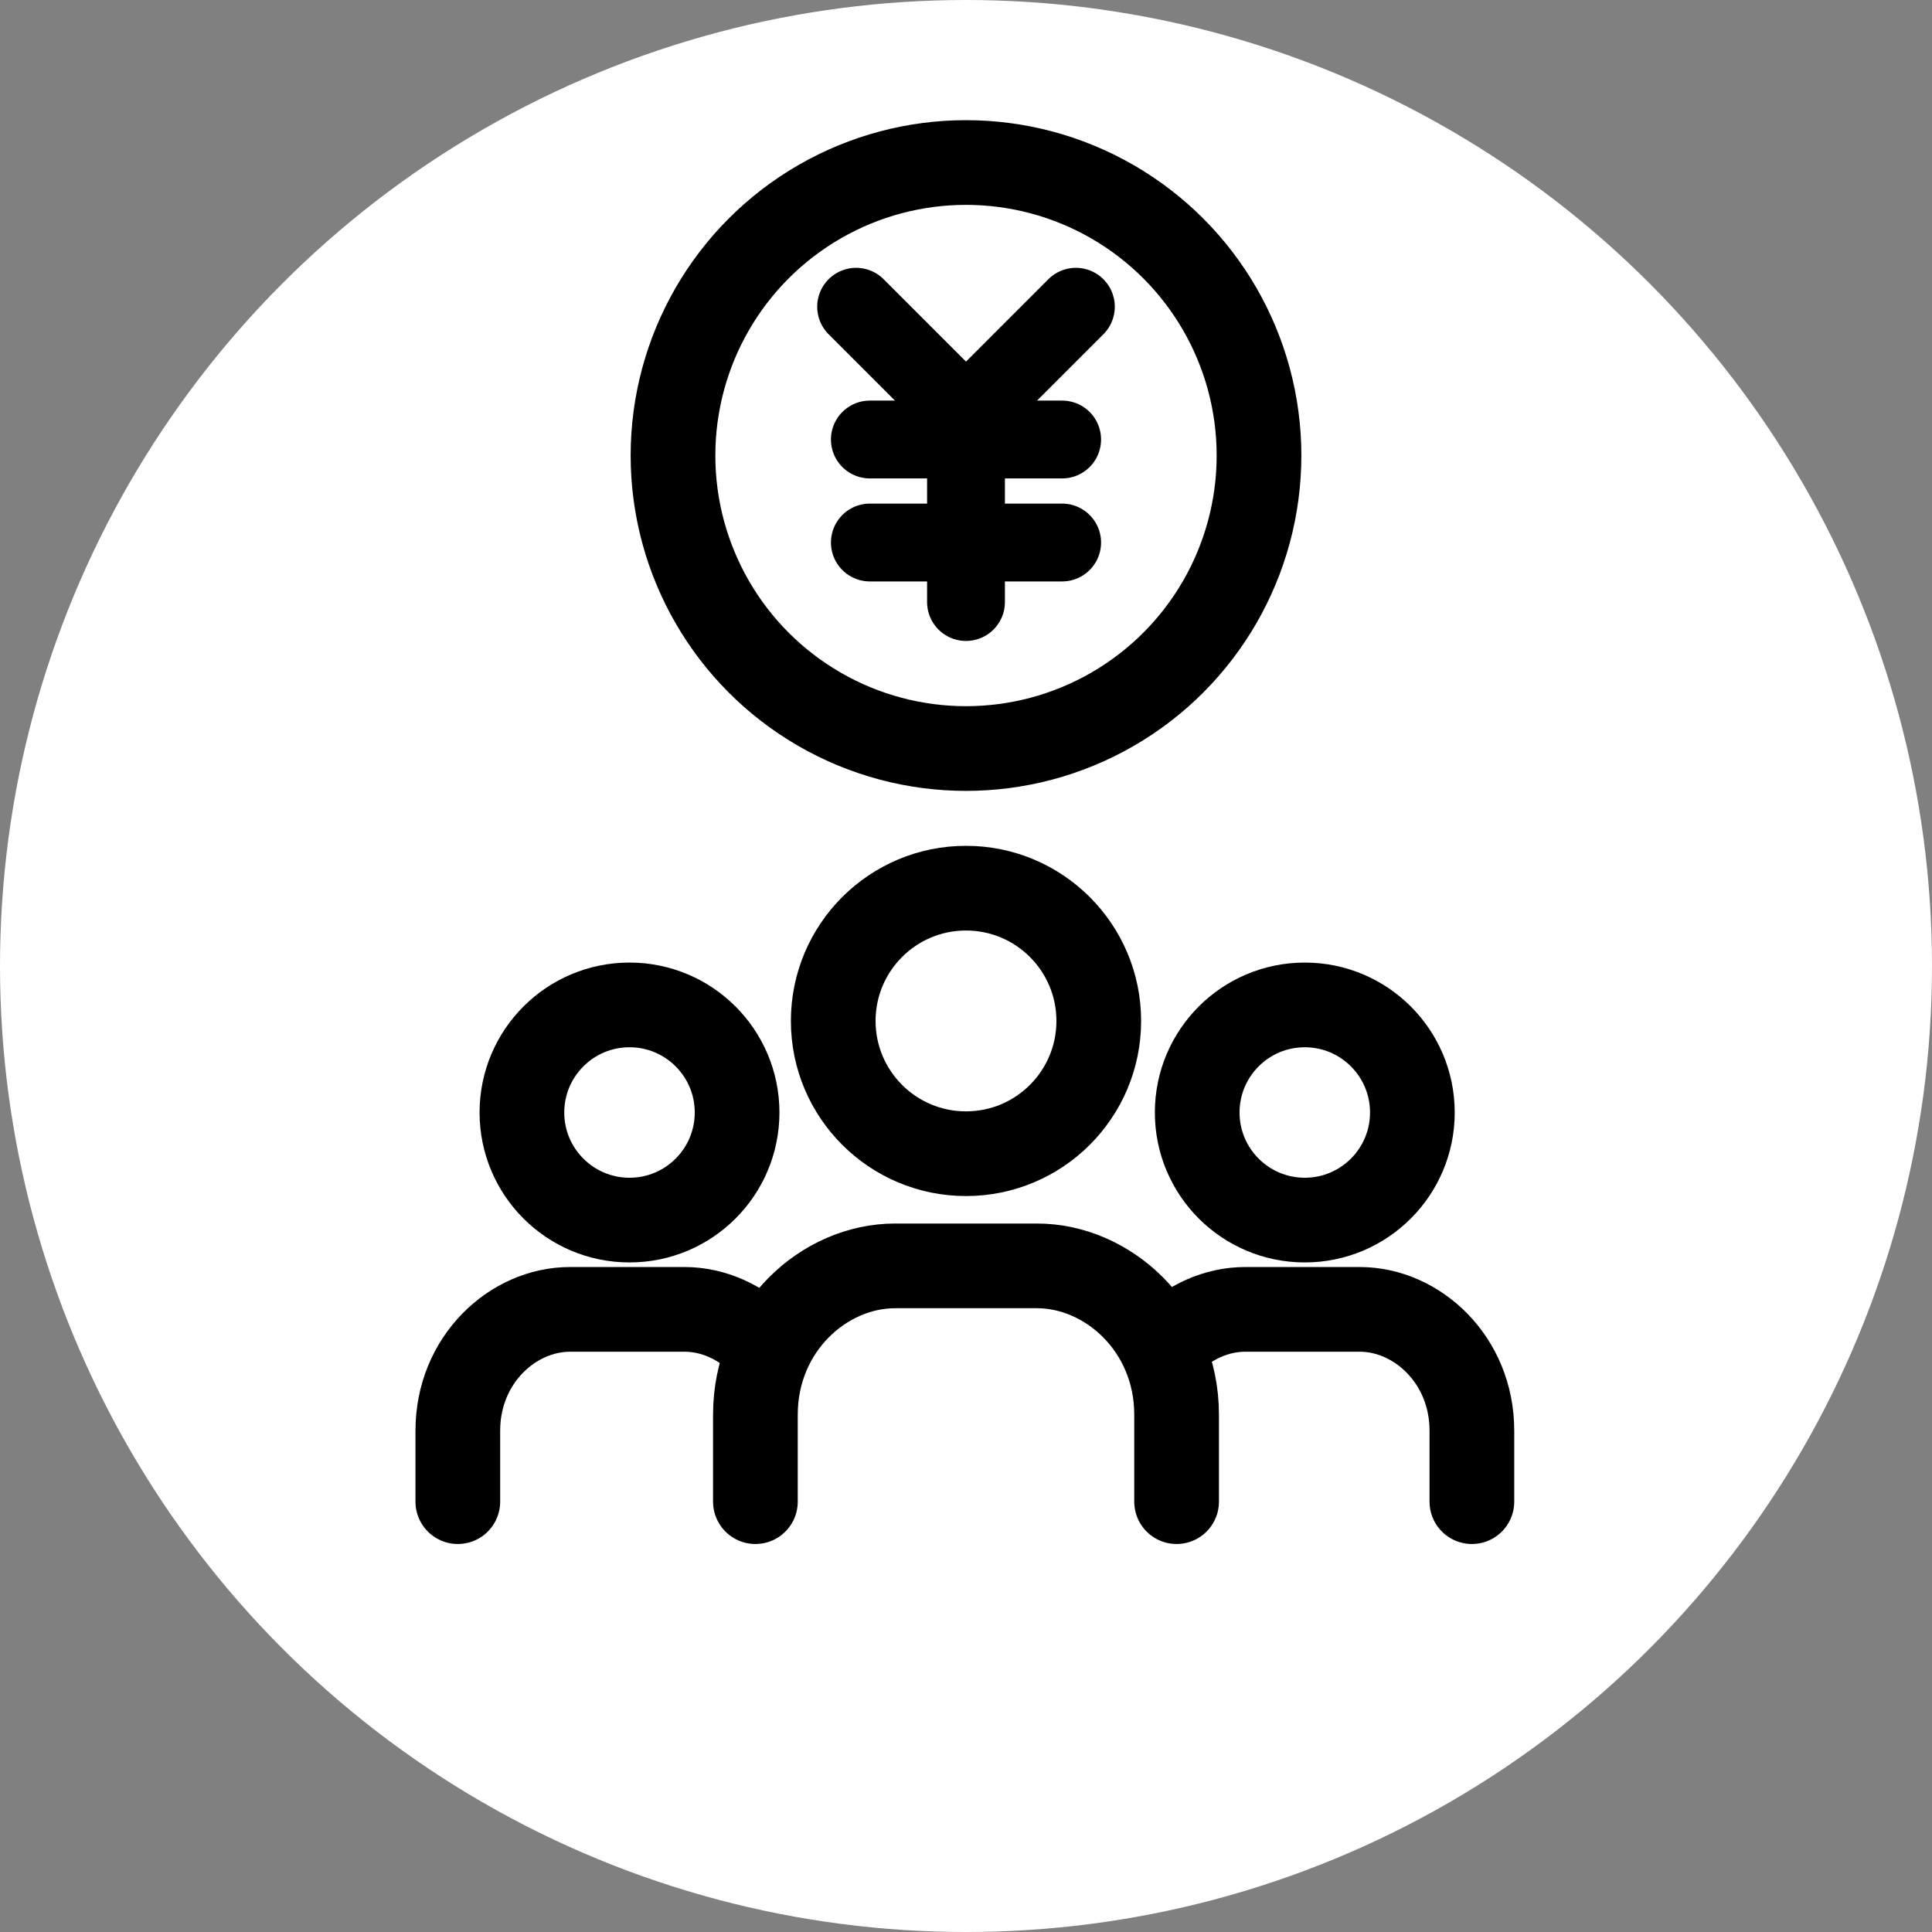 <?xml version="1.0" encoding="UTF-8"?><svg id="_レイヤー_2" xmlns="http://www.w3.org/2000/svg" width="29.8mm" height="29.8mm" viewBox="0 0 84.4 84.4"><rect x="0" y="0" width="84.4" height="84.4" fill="#808080" stroke="none"/><defs><style>.cls-1,.cls-2,.cls-3{fill:#fff;}.cls-2,.cls-3,.cls-4,.cls-5{stroke:#000;stroke-linejoin:round;}.cls-2,.cls-3,.cls-5{stroke-width:3.7px;}.cls-3,.cls-4{stroke-linecap:round;}.cls-4{stroke-width:3.4px;}.cls-4,.cls-5{fill:none;}</style></defs><g id="_レイヤー_3"><circle class="cls-1" cx="42.2" cy="42.2" r="42.2"/><path class="cls-3" d="m49.5,62.5c0-3.1,2.4-5.3,4.9-5.3h5c2.5,0,4.9,2.2,4.9,5.3q0,3.1,0,3.1"/><circle class="cls-2" cx="57" cy="48.6" r="4.7"/><path class="cls-3" d="m20,65.6v-3.1c0-3.1,2.4-5.3,4.9-5.3h5c2.5,0,4.9,2.2,4.9,5.3"/><circle class="cls-2" cx="27.5" cy="48.6" r="4.7"/><path class="cls-3" d="m33,65.6v-3.8c0-3.8,3-6.5,6.1-6.5h6.2c3.1,0,6.1,2.7,6.1,6.5s0,3.8,0,3.8"/><circle class="cls-2" cx="42.2" cy="44.6" r="5.8"/><polyline class="cls-4" points="37.4 13.4 42.2 18.2 42.2 26.3"/><line class="cls-4" x1="47" y1="13.4" x2="42.2" y2="18.2"/><line class="cls-4" x1="38" y1="19.2" x2="46.4" y2="19.2"/><line class="cls-4" x1="38" y1="23.7" x2="46.4" y2="23.7"/><circle class="cls-5" cx="42.2" cy="19.9" r="12.8"/></g></svg>